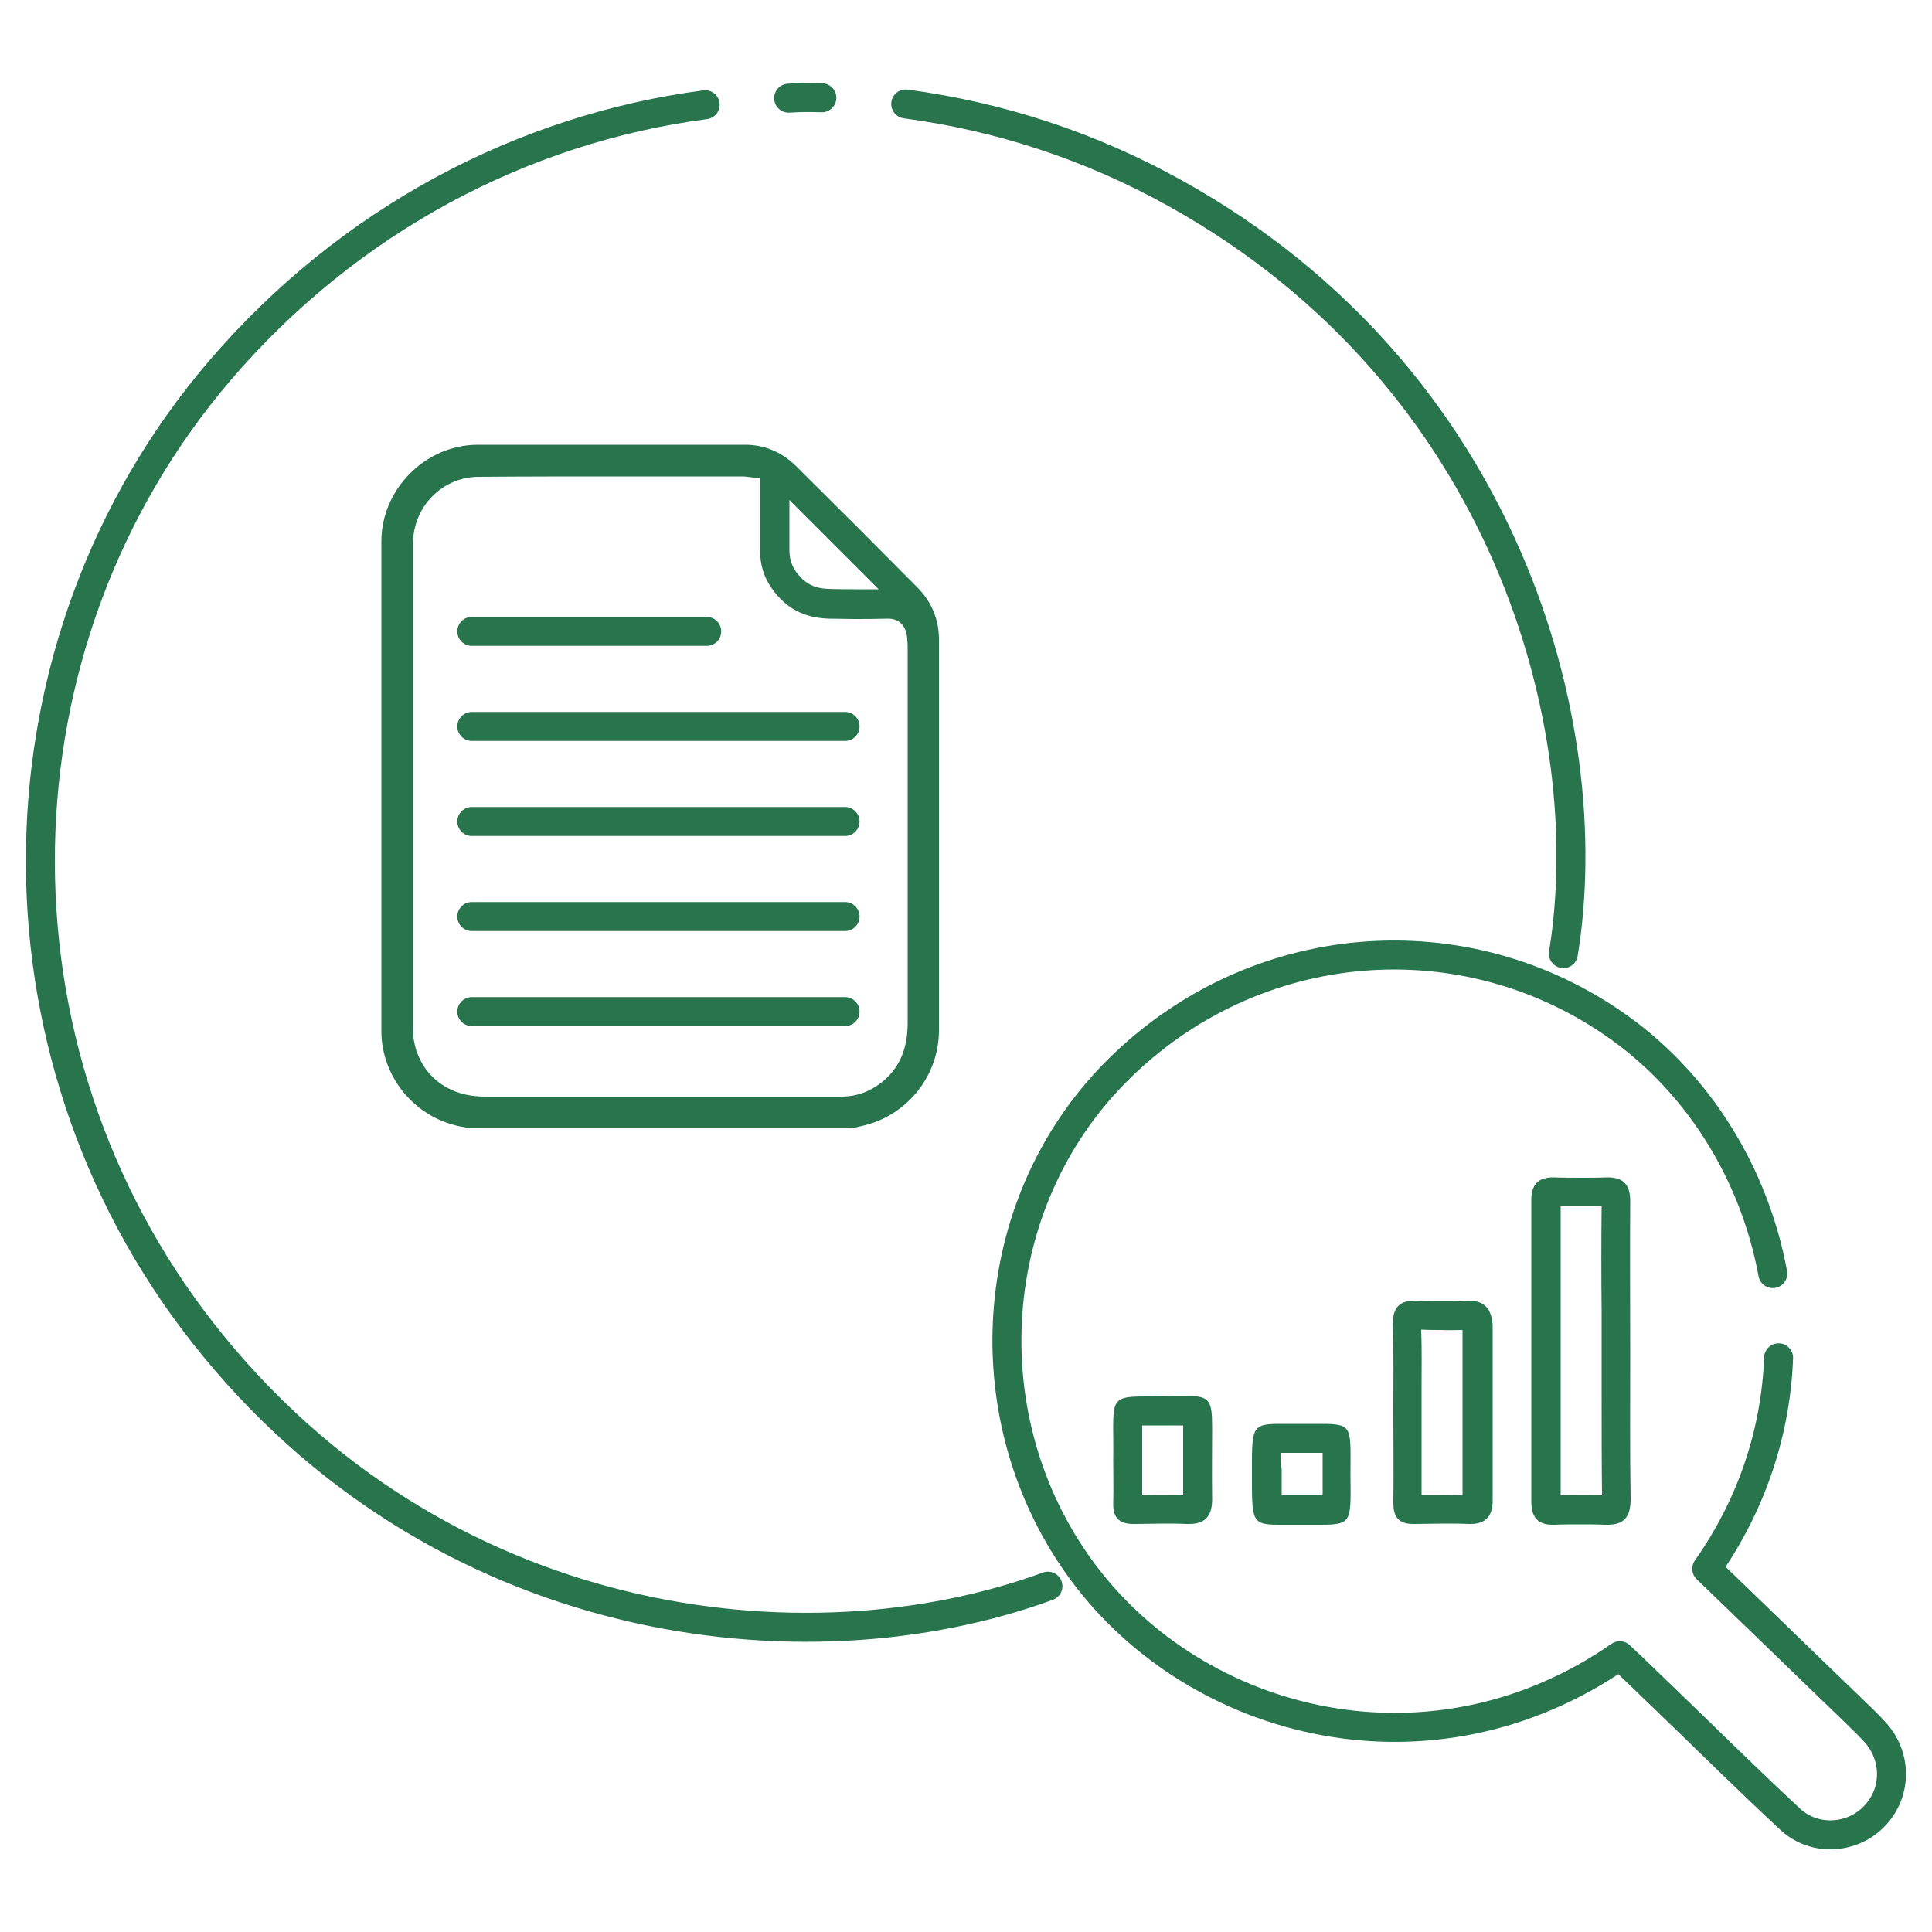 <?xml version="1.0" encoding="UTF-8"?>
<!-- Generator: Adobe Illustrator 26.5.0, SVG Export Plug-In . SVG Version: 6.00 Build 0)  -->
<svg xmlns="http://www.w3.org/2000/svg" xmlns:xlink="http://www.w3.org/1999/xlink" version="1.1" id="Layer_1" x="0px" y="0px" viewBox="0 0 50 50" style="enable-background:new 0 0 50 50;" xml:space="preserve">
<style type="text/css">
	.st0{fill:#27744D;}
	.st1{fill:none;stroke:#27744D;stroke-width:0.75;stroke-linecap:round;stroke-linejoin:round;stroke-miterlimit:10;}
	.st2{fill:none;stroke:#28744E;stroke-width:0.75;stroke-linecap:round;stroke-linejoin:round;stroke-miterlimit:10;}
	
		.st3{fill-rule:evenodd;clip-rule:evenodd;fill:none;stroke:#27744D;stroke-width:0.75;stroke-linecap:round;stroke-linejoin:round;stroke-miterlimit:10;}
	.st4{fill:none;stroke:#27744D;stroke-width:0.7;stroke-linecap:round;stroke-linejoin:round;stroke-miterlimit:10;}
	.st5{fill:none;stroke:#27744D;stroke-width:0.7;stroke-miterlimit:10;}
</style>
<path class="st1" d="M46.03,35.14c-0.07,1.85-0.65,3.74-1.86,5.46c1.27,1.22,2.51,2.43,3.76,3.63c0.19,0.19,0.39,0.37,0.57,0.57  c0.6,0.63,0.6,1.59,0.01,2.2c-0.57,0.6-1.55,0.66-2.17,0.09c-1.11-1.03-2.19-2.1-3.29-3.16c-0.38-0.36-0.75-0.73-1.13-1.08  c-4.86,3.37-10.92,1.85-13.9-2.17c-2.91-3.93-2.55-9.51,0.87-12.95c3.54-3.56,9.03-4.01,13.04-1.12c2.06,1.48,3.48,3.8,3.95,6.35   M23.44,2.69c2.4,0.32,4.77,1.08,6.99,2.32c8.55,4.76,10.99,13.78,10.03,19.67 M20.41,2.54c0.29-0.02,0.57-0.02,0.86-0.01   M18.25,2.71C13.53,3.33,9.03,5.69,5.69,9.59c-6.02,7.04-6.22,17.56-0.42,24.93c6.04,7.68,15.51,8.85,21.85,6.53"></path>
<g>
	<path class="st0" d="M40.39,31.01L40.39,31.01L40.39,31.01 M41.45,31.22c-0.01,0.91-0.01,1.81,0,2.72l0,1.07l0,1.09   c0,0.87,0,1.73,0.01,2.6c-0.18-0.01-0.37-0.01-0.55-0.01c-0.17,0-0.33,0-0.52,0.01c0-2.48,0-4.96,0-7.48c0.19,0,0.38,0,0.56,0   C41.12,31.22,41.28,31.22,41.45,31.22 M41.61,30.47c-0.01,0-0.03,0-0.04,0c-0.21,0.01-0.41,0.01-0.62,0.01   c-0.25,0-0.49,0-0.74-0.01c-0.01,0-0.01,0-0.02,0c-0.39,0-0.56,0.2-0.56,0.58c0,2.6,0,5.2,0,7.8c0,0.4,0.15,0.61,0.55,0.61   c0.02,0,0.03,0,0.05,0c0.22-0.01,0.45-0.01,0.67-0.01c0.21,0,0.42,0,0.63,0.01c0.03,0,0.05,0,0.07,0c0.43,0,0.6-0.2,0.6-0.66   c-0.02-1.26-0.01-2.52-0.01-3.78c0-1.3-0.01-2.6,0-3.9C42.2,30.68,42.03,30.47,41.61,30.47L41.61,30.47z"></path>
</g>
<g>
	<path class="st0" d="M36.79,34.2L36.79,34.2L36.79,34.2 M37.85,34.42c0,1.43,0,2.85,0,4.28c-0.17,0-0.34-0.01-0.52-0.01   c-0.18,0-0.36,0-0.54,0c0-0.5,0-0.99,0-1.49l0-0.66l0-0.67c0-0.49,0.01-0.97-0.01-1.46c0.17,0.01,0.35,0.01,0.52,0.01   C37.49,34.43,37.67,34.42,37.85,34.42 M38.01,33.66c-0.02,0-0.04,0-0.05,0c-0.21,0.01-0.43,0.01-0.64,0.01   c-0.22,0-0.44,0-0.66-0.01c-0.02,0-0.04,0-0.05,0c-0.42,0-0.58,0.22-0.56,0.64c0.02,0.75,0.01,1.5,0.01,2.24   c0,0.79,0.01,1.58,0,2.36c0,0.37,0.15,0.54,0.51,0.54c0.01,0,0.01,0,0.02,0c0.26,0,0.51-0.01,0.77-0.01c0.22,0,0.43,0,0.65,0.01   c0.02,0,0.03,0,0.05,0c0.4,0,0.57-0.22,0.57-0.6c0-1.52,0-3.03,0-4.55C38.6,33.89,38.43,33.66,38.01,33.66L38.01,33.66z"></path>
</g>
<g>
	<path class="st0" d="M29.57,36.62L29.57,36.62L29.57,36.62 M29.62,36.89l0.27,0l0.42,0l0.18,0l0.09,0c0.01,0,0.03,0,0.04,0   c0,0.04,0,0.07,0,0.12l0,0.64c0,0.35,0,0.7,0,1.05c-0.17-0.01-0.34-0.01-0.51-0.01c-0.18,0-0.37,0-0.55,0.01c0-0.2,0-0.4,0-0.59   l0-0.3c0-0.25,0-0.46,0-0.64c0-0.09,0-0.19,0-0.28C29.58,36.89,29.6,36.89,29.62,36.89 M29.62,36.14c-0.97,0-0.79,0.12-0.81,1.65   c0,0.37,0.01,0.75,0,1.12c-0.01,0.37,0.16,0.53,0.52,0.53c0.01,0,0.01,0,0.02,0c0.25,0,0.51-0.01,0.76-0.01c0.2,0,0.4,0,0.6,0.01   c0.03,0,0.05,0,0.07,0c0.44,0,0.6-0.24,0.59-0.68c-0.01-0.59,0-1.18,0-1.78c0-0.78-0.05-0.86-0.79-0.86c-0.03,0-0.06,0-0.09,0   c-0.06,0-0.12,0-0.18,0C30.03,36.14,29.8,36.14,29.62,36.14L29.62,36.14z"></path>
</g>
<g>
	<path class="st0" d="M33.18,37.33L33.18,37.33L33.18,37.33 M33.16,37.6l0.18,0l0.36,0l0.06,0l0.26,0l0.21,0c0,0.09,0,0.19,0,0.28   l0,0.3l0,0.17c0,0.12,0,0.24,0,0.35c-0.01,0-0.02,0-0.02,0l-0.23,0l-0.32,0l-0.33,0l-0.16,0c0-0.15,0-0.33,0-0.52l0-0.14   C33.15,37.89,33.15,37.73,33.16,37.6 M33.11,36.85c-0.74,0-0.71,0.11-0.71,1.34c0,1.17-0.01,1.27,0.7,1.27c0.15,0,0.33,0,0.54,0   c0.01,0,0.03,0,0.04,0c0.2,0,0.36,0,0.5,0c0.82,0,0.78-0.09,0.77-1.28c0-1.23,0.08-1.33-0.74-1.33c-0.13,0-0.29,0-0.48,0   c-0.02,0-0.04,0-0.05,0C33.46,36.85,33.27,36.85,33.11,36.85L33.11,36.85z"></path>
</g>
<g>
	<path class="st0" d="M20.43,12.94c0.77,0.77,1.54,1.54,2.31,2.31c-0.21,0-0.42,0-0.62,0c-0.22,0-0.44,0-0.67-0.01   c-0.39-0.01-0.64-0.15-0.86-0.46c-0.11-0.16-0.16-0.34-0.16-0.54V12.94 M12.37,11.51c-1.36,0-2.5,1.15-2.5,2.5v12.67   c0,1.23,0.92,2.3,2.14,2.49c0.06,0.01,0.11,0.03,0.07,0.03h9.97l0.34-0.08c1.12-0.29,1.91-1.3,1.91-2.46V16.55   c0-0.52-0.19-0.98-0.57-1.36c-1.04-1.05-2.08-2.09-3.13-3.13c-0.37-0.36-0.81-0.55-1.32-0.55L12.37,11.51L12.37,11.51z    M12.54,28.38c-0.87,0-1.53-0.46-1.77-1.21c-0.05-0.16-0.08-0.33-0.08-0.51c0-4.2,0-8.4,0-12.6c0-0.94,0.75-1.71,1.68-1.72   c1.23-0.01,2.46-0.01,3.68-0.01l3.2,0c0.03,0,0.42,0.05,0.42,0.05v1.87c0,0.36,0.1,0.69,0.3,0.97c0.36,0.52,0.84,0.77,1.47,0.79   c0.23,0,0.45,0.01,0.68,0.01c0.28,0,0.56,0,0.86-0.01c0.29,0,0.48,0.18,0.5,0.54c0,0.05,0.01,0.1,0.01,0.15l0,9.77   c0,0.64-0.19,1.12-0.6,1.48c-0.32,0.28-0.7,0.43-1.11,0.43c-0.54,0-1.08,0-1.62,0H12.54L12.54,28.38z"></path>
</g>
<g>
	<g>
		<line class="st1" x1="12.21" y1="16.34" x2="18.29" y2="16.34"></line>
	</g>
	<line class="st1" x1="12.21" y1="18.8" x2="21.87" y2="18.8"></line>
	<line class="st1" x1="12.21" y1="21.26" x2="21.87" y2="21.26"></line>
	<line class="st1" x1="12.21" y1="23.72" x2="21.87" y2="23.72"></line>
	<line class="st1" x1="12.21" y1="26.18" x2="21.87" y2="26.18"></line>
</g>
</svg>
